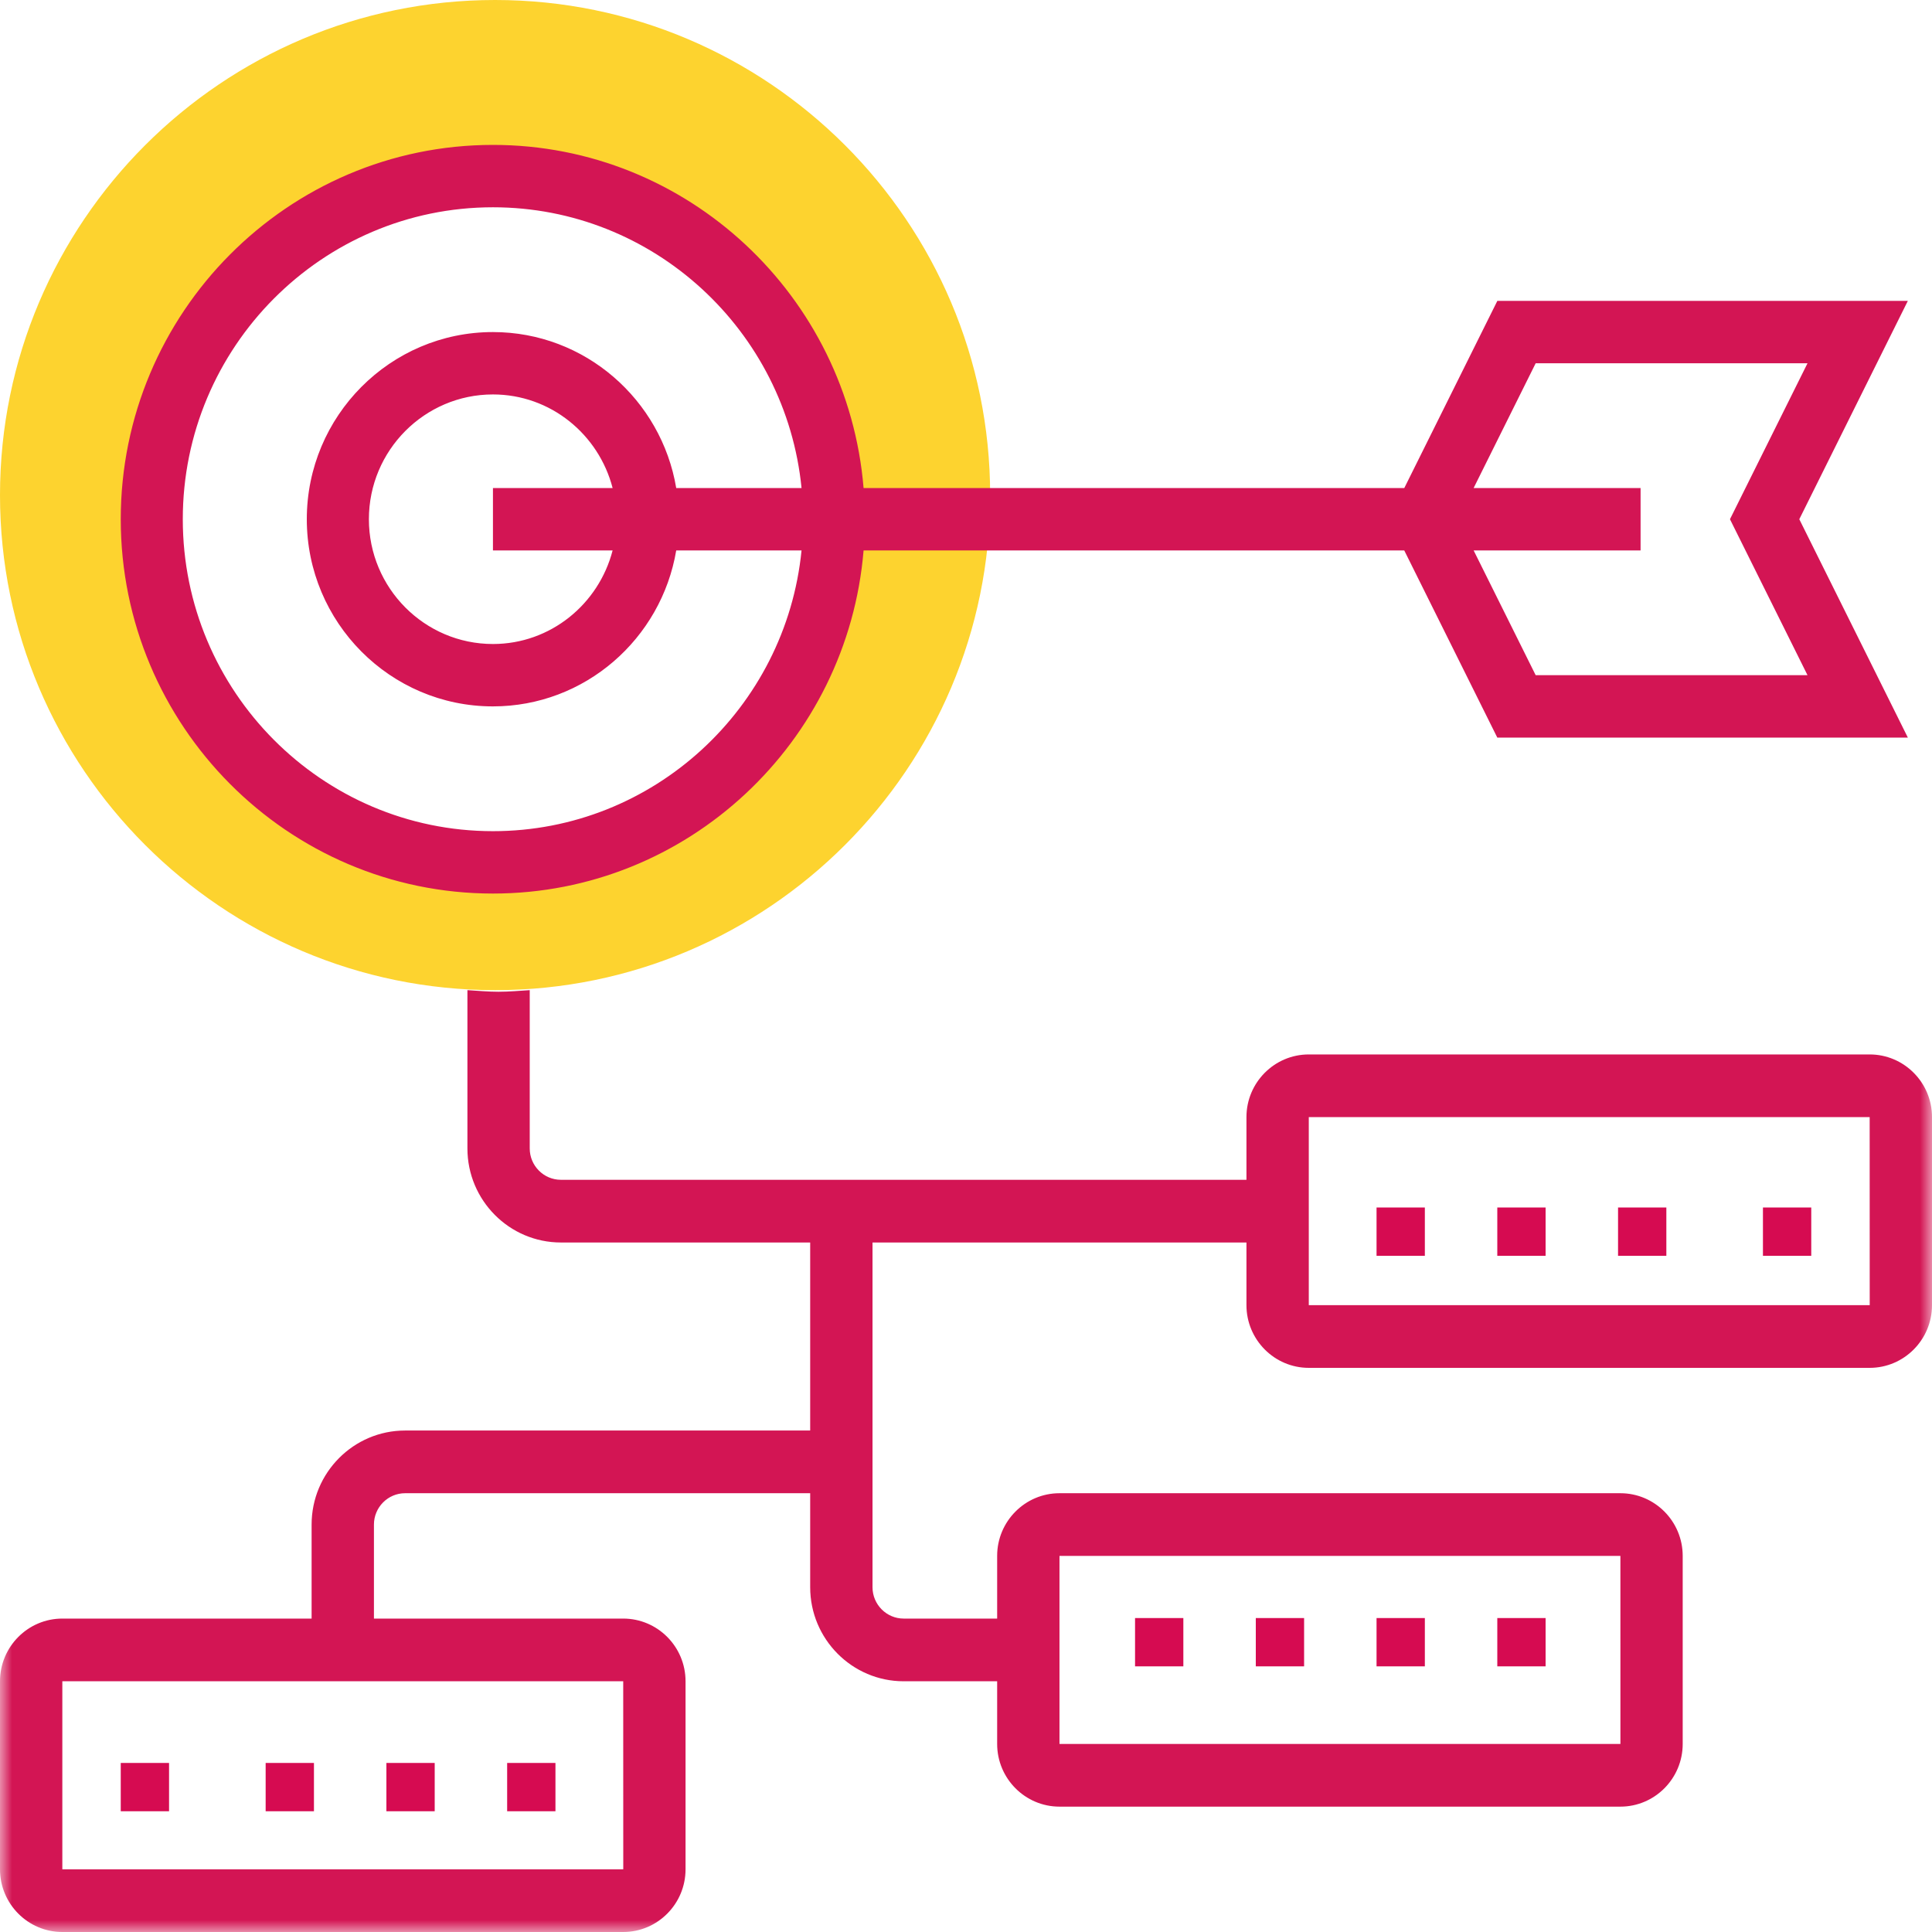 <svg xmlns="http://www.w3.org/2000/svg" xmlns:xlink="http://www.w3.org/1999/xlink" width="80px" height="80px" viewBox="0 0 80 80"><title>Group 19</title><desc>Created with Sketch.</desc><defs><polygon id="path-1" points="0 80 80 80 80 0 0 0"></polygon></defs><g id="Welcome" stroke="none" stroke-width="1" fill="none" fill-rule="evenodd"><g id="Desktop" transform="translate(-70, -1422)"><g id="come-funziona" transform="translate(64, 1018)"><g id="il-corso" transform="translate(0, 404)"><g id="Group-19" transform="translate(6, 0)"><path d="M20.5,6.406 C12.729,6.406 6.406,12.729 6.406,20.5 C6.406,28.271 12.729,34.594 20.5,34.594 C28.271,34.594 34.594,28.272 34.594,20.5 C34.594,12.728 28.272,6.406 20.5,6.406 M20.5,41 C9.196,41 0,31.804 0,20.5 C0,9.196 9.196,0 20.5,0 C31.804,0 41,9.196 41,20.5 C41,31.804 31.804,41 20.5,41" id="Fill-1" fill="#FDD32F"></path><path d="M25.367,22.792 C24.793,25.013 22.798,26.667 20.412,26.667 C17.579,26.667 15.275,24.349 15.275,21.5 C15.275,18.651 17.579,16.333 20.412,16.333 C22.798,16.333 24.793,17.987 25.367,20.208 L20.412,20.208 L20.412,22.792 L25.367,22.792 Z M20.412,8.583 C27.061,8.583 32.544,13.69 33.19,20.208 L28.001,20.208 C27.387,16.549 24.222,13.75 20.41,13.75 C16.161,13.75 12.704,17.226 12.704,21.5 C12.704,25.774 16.161,29.25 20.41,29.25 C24.222,29.25 27.386,26.451 28.001,22.792 L33.19,22.792 C32.544,29.309 27.06,34.417 20.412,34.417 C13.33,34.417 7.569,28.623 7.569,21.5 C7.569,14.377 13.33,8.583 20.412,8.583 L20.412,8.583 Z M63.589,15.042 L74.845,15.042 L71.634,21.5 L74.845,27.958 L63.589,27.958 L61.02,22.792 L67.933,22.792 L67.933,20.208 L61.02,20.208 L63.589,15.042 Z M20.412,37 C28.477,37 35.103,30.734 35.759,22.792 L58.147,22.792 L62,30.542 L79,30.542 L74.505,21.5 L79,12.458 L62.002,12.458 L58.149,20.208 L35.759,20.208 C35.103,12.265 28.477,6 20.412,6 C11.913,6 5,12.953 5,21.5 C5,30.047 11.913,37 20.412,37 L20.412,37 Z" id="Fill-3" fill="#D31554"></path><mask id="mask-2" fill="white"><use xlink:href="#path-1"></use></mask><g id="Clip-6"></g><polygon id="Fill-5" fill="#D60B51" mask="url(#mask-2)" points="16 75 18 75 18 73 16 73"></polygon><polygon id="Fill-7" fill="#D60B51" mask="url(#mask-2)" points="21 75 23 75 23 73 21 73"></polygon><polygon id="Fill-8" fill="#D60B51" mask="url(#mask-2)" points="11 75 13 75 13 73 11 73"></polygon><polygon id="Fill-9" fill="#D60B51" mask="url(#mask-2)" points="5 75 7 75 7 73 5 73"></polygon><polygon id="Fill-10" fill="#D60B51" mask="url(#mask-2)" points="47 69 49 69 49 67 47 67"></polygon><polygon id="Fill-11" fill="#D60B51" mask="url(#mask-2)" points="62 69 64 69 64 67 62 67"></polygon><polygon id="Fill-12" fill="#D60B51" mask="url(#mask-2)" points="57 69 59 69 59 67 57 67"></polygon><polygon id="Fill-13" fill="#D60B51" mask="url(#mask-2)" points="52 69 54 69 54 67 52 67"></polygon><path d="M54.194,54.044 L54.194,46.257 L77.419,46.257 L77.421,54.044 L54.194,54.044 Z M43.871,64.426 L67.097,64.426 L67.098,72.213 L43.871,72.213 L43.871,64.426 Z M25.808,77.404 L2.581,77.404 L2.581,69.618 L25.806,69.618 L25.808,77.404 Z M77.419,43.662 L54.194,43.662 C52.771,43.662 51.613,44.826 51.613,46.257 L51.613,48.853 L23.226,48.853 C22.515,48.853 21.935,48.27 21.935,47.555 L21.935,41 C21.507,41.027 21.081,41.066 20.645,41.066 C20.209,41.066 19.783,41.027 19.355,41 L19.355,47.555 C19.355,49.702 21.091,51.449 23.226,51.449 L33.548,51.449 L33.548,59.235 L16.774,59.235 C14.64,59.235 12.903,60.982 12.903,63.129 L12.903,67.022 L2.581,67.022 C1.158,67.022 0,68.186 0,69.618 L0,77.404 C0,78.836 1.158,80 2.581,80 L25.806,80 C27.229,80 28.387,78.836 28.387,77.404 L28.387,69.618 C28.387,68.186 27.229,67.022 25.806,67.022 L15.484,67.022 L15.484,63.129 C15.484,62.414 16.063,61.831 16.774,61.831 L33.548,61.831 L33.548,65.724 C33.548,67.871 35.285,69.618 37.419,69.618 L41.29,69.618 L41.29,72.213 C41.29,73.644 42.448,74.809 43.871,74.809 L67.097,74.809 C68.52,74.809 69.677,73.644 69.677,72.213 L69.677,64.426 C69.677,62.995 68.52,61.831 67.097,61.831 L43.871,61.831 C42.448,61.831 41.29,62.995 41.29,64.426 L41.29,67.022 L37.419,67.022 C36.709,67.022 36.129,66.439 36.129,65.724 L36.129,51.449 L51.613,51.449 L51.613,54.044 C51.613,55.475 52.771,56.64 54.194,56.64 L77.419,56.64 C78.842,56.64 80,55.475 80,54.044 L80,46.257 C80,44.826 78.842,43.662 77.419,43.662 L77.419,43.662 Z" id="Fill-14" fill="#D31554" mask="url(#mask-2)"></path><polygon id="Fill-15" fill="#D60B51" mask="url(#mask-2)" points="57 52 59 52 59 50 57 50"></polygon><polygon id="Fill-16" fill="#D60B51" mask="url(#mask-2)" points="73 52 75 52 75 50 73 50"></polygon><polygon id="Fill-17" fill="#D60B51" mask="url(#mask-2)" points="67 52 69 52 69 50 67 50"></polygon><polygon id="Fill-18" fill="#D60B51" mask="url(#mask-2)" points="62 52 64 52 64 50 62 50"></polygon></g></g></g></g></g></svg>